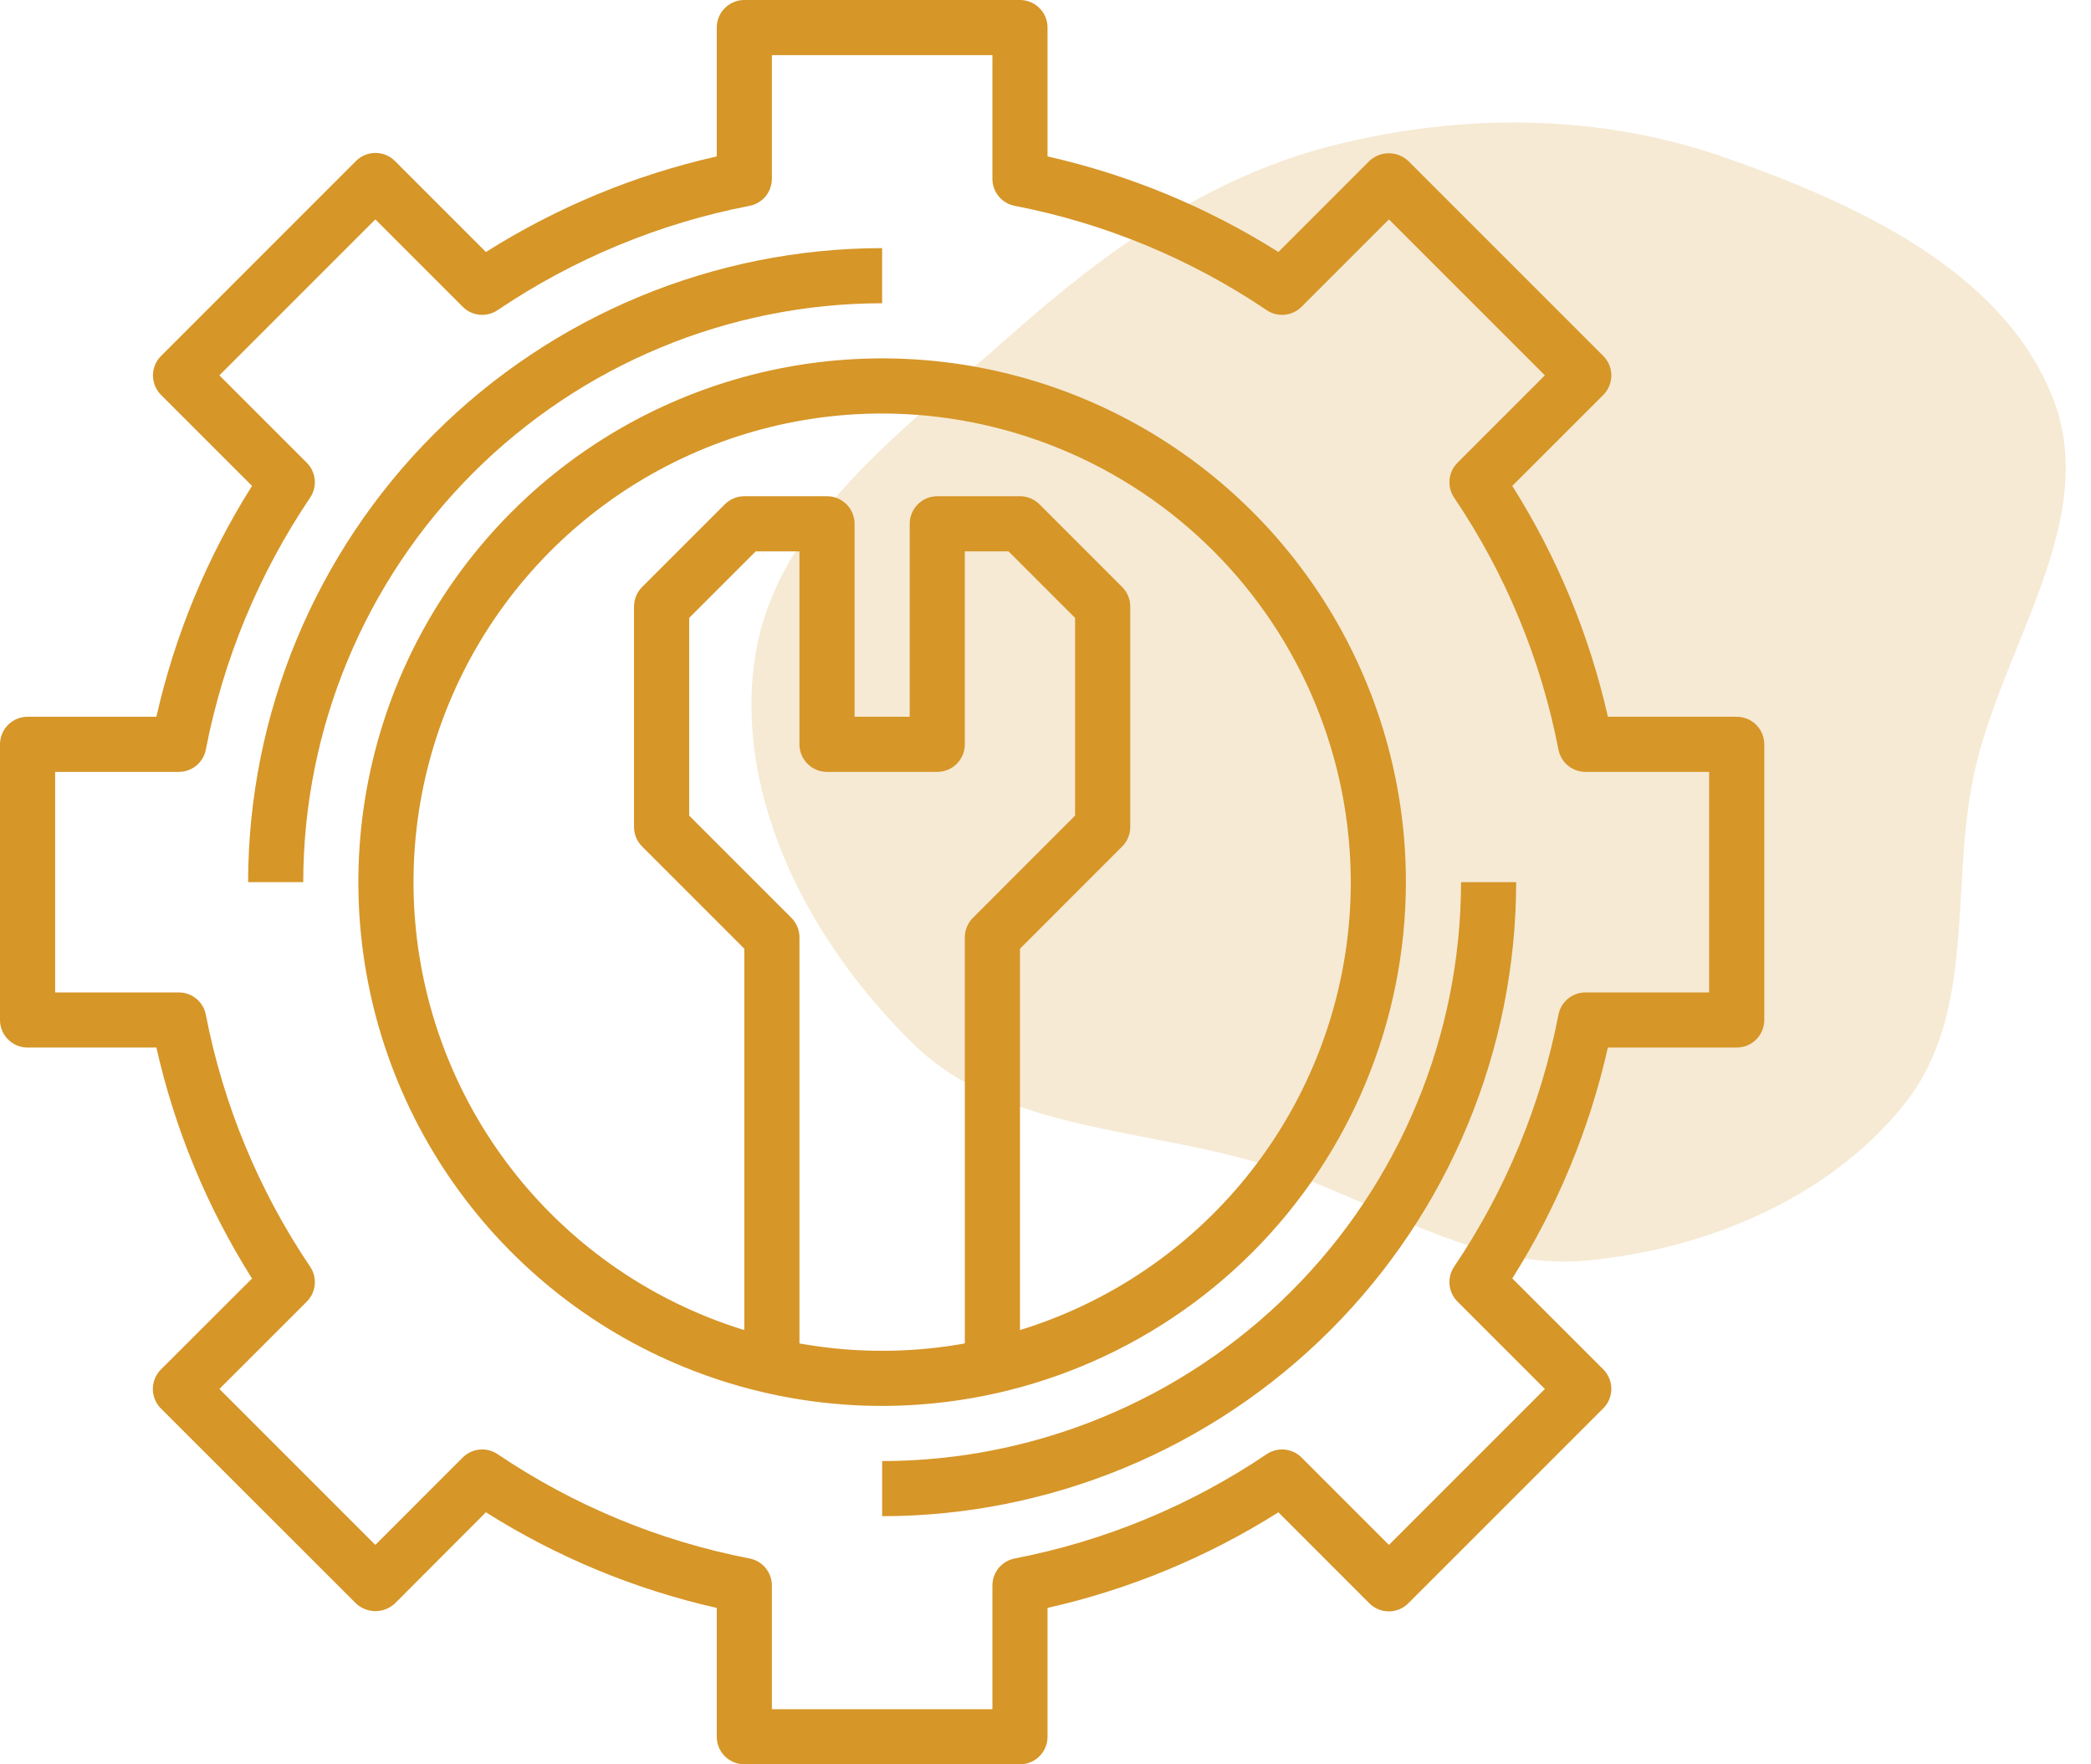 <svg width="64" height="54" viewBox="0 0 64 54" fill="none" xmlns="http://www.w3.org/2000/svg">
<path opacity="0.2" d="M38.874 35.702C35.111 34.495 30.727 34.67 27.942 31.94C24.812 28.872 22.505 24.502 23.092 20.228C23.674 15.99 27.666 13.161 30.92 10.269C33.847 7.668 37.016 5.392 40.865 4.435C44.822 3.452 48.974 3.479 52.814 4.827C56.841 6.241 61.268 8.277 62.817 12.142C64.331 15.919 61.233 19.796 60.403 23.767C59.688 27.191 60.497 31.015 58.295 33.784C56.031 36.631 52.318 38.212 48.625 38.577C45.16 38.919 42.18 36.763 38.874 35.702Z" fill="#D69628"/>
<path d="M31.219 54H22.781C22.558 54 22.343 53.911 22.185 53.753C22.026 53.595 21.938 53.38 21.938 53.156V49.213C19.433 48.647 17.043 47.658 14.872 46.286L12.088 49.075C11.926 49.227 11.713 49.312 11.491 49.312C11.269 49.312 11.056 49.227 10.895 49.075L4.925 43.109C4.767 42.951 4.678 42.736 4.678 42.512C4.678 42.289 4.767 42.074 4.925 41.916L7.714 39.131C6.342 36.959 5.352 34.569 4.787 32.062H0.844C0.62 32.062 0.405 31.974 0.247 31.815C0.089 31.657 0 31.442 0 31.219V22.781C0 22.558 0.089 22.343 0.247 22.185C0.405 22.026 0.62 21.938 0.844 21.938H4.787C5.353 19.433 6.342 17.043 7.714 14.872L4.929 12.088C4.771 11.929 4.682 11.715 4.682 11.491C4.682 11.267 4.771 11.053 4.929 10.895L10.895 4.928C11.053 4.77 11.268 4.681 11.492 4.681C11.716 4.681 11.93 4.77 12.088 4.928L14.873 7.713C17.044 6.342 19.433 5.353 21.938 4.787V0.844C21.938 0.62 22.026 0.405 22.185 0.247C22.343 0.089 22.558 0 22.781 0L31.219 0C31.442 0 31.657 0.089 31.815 0.247C31.974 0.405 32.062 0.62 32.062 0.844V4.787C34.567 5.353 36.957 6.342 39.128 7.713L41.912 4.928C42.074 4.776 42.287 4.691 42.509 4.691C42.731 4.691 42.944 4.776 43.105 4.928L49.072 10.895C49.23 11.053 49.319 11.267 49.319 11.491C49.319 11.715 49.23 11.929 49.072 12.088L46.287 14.872C47.658 17.043 48.647 19.433 49.213 21.938H53.156C53.38 21.938 53.595 22.026 53.753 22.185C53.911 22.343 54 22.558 54 22.781V31.219C54 31.442 53.911 31.657 53.753 31.815C53.595 31.974 53.38 32.062 53.156 32.062H49.213C48.647 34.567 47.658 36.957 46.287 39.128L49.072 41.912C49.23 42.071 49.319 42.285 49.319 42.509C49.319 42.733 49.23 42.947 49.072 43.105L43.105 49.072C42.947 49.23 42.733 49.319 42.509 49.319C42.285 49.319 42.071 49.23 41.912 49.072L39.128 46.287C36.957 47.658 34.567 48.648 32.062 49.213V53.156C32.062 53.38 31.974 53.595 31.815 53.753C31.657 53.911 31.442 54 31.219 54ZM23.625 52.312H30.375V48.528C30.375 48.332 30.443 48.143 30.567 47.991C30.692 47.84 30.865 47.737 31.058 47.7C33.817 47.166 36.44 46.08 38.77 44.507C38.932 44.398 39.127 44.348 39.322 44.367C39.517 44.386 39.699 44.471 39.838 44.61L42.512 47.285L47.285 42.512L44.61 39.838C44.471 39.699 44.386 39.517 44.367 39.322C44.348 39.127 44.398 38.932 44.507 38.77C46.08 36.44 47.166 33.817 47.7 31.058C47.737 30.865 47.84 30.692 47.991 30.567C48.143 30.443 48.332 30.375 48.528 30.375H52.312V23.625H48.528C48.332 23.625 48.143 23.557 47.991 23.433C47.84 23.308 47.737 23.135 47.7 22.942C47.166 20.183 46.08 17.56 44.507 15.231C44.398 15.069 44.348 14.874 44.367 14.679C44.386 14.484 44.471 14.302 44.61 14.163L47.285 11.488L42.512 6.715L39.838 9.389C39.699 9.528 39.517 9.614 39.322 9.633C39.127 9.652 38.932 9.602 38.77 9.493C36.44 7.92 33.817 6.834 31.058 6.3C30.865 6.263 30.692 6.16 30.567 6.009C30.443 5.857 30.375 5.668 30.375 5.472V1.688H23.625V5.472C23.625 5.668 23.557 5.857 23.433 6.009C23.308 6.16 23.135 6.263 22.942 6.3C20.183 6.834 17.56 7.92 15.23 9.493C15.068 9.602 14.873 9.652 14.678 9.633C14.483 9.614 14.301 9.528 14.162 9.389L11.488 6.715L6.715 11.488L9.39 14.163C9.528 14.302 9.614 14.484 9.633 14.678C9.652 14.873 9.602 15.068 9.493 15.23C7.921 17.56 6.835 20.183 6.3 22.942C6.263 23.135 6.16 23.308 6.009 23.433C5.857 23.557 5.668 23.625 5.472 23.625H1.688V30.375H5.472C5.668 30.375 5.857 30.443 6.009 30.567C6.16 30.692 6.263 30.865 6.3 31.058C6.835 33.817 7.92 36.44 9.493 38.77C9.602 38.932 9.652 39.127 9.633 39.322C9.614 39.517 9.529 39.699 9.39 39.838L6.715 42.512L11.488 47.285L14.162 44.61C14.301 44.471 14.483 44.386 14.678 44.367C14.873 44.348 15.068 44.398 15.23 44.507C17.56 46.08 20.183 47.166 22.942 47.7C23.135 47.737 23.308 47.84 23.433 47.991C23.557 48.143 23.625 48.332 23.625 48.528V52.312Z" fill="#D69628"/>
<path d="M27 43.031C23.829 43.031 20.73 42.091 18.093 40.33C15.457 38.568 13.402 36.064 12.189 33.135C10.976 30.206 10.658 26.982 11.277 23.872C11.895 20.763 13.422 17.906 15.664 15.664C17.906 13.422 20.763 11.895 23.872 11.277C26.982 10.658 30.206 10.976 33.135 12.189C36.064 13.402 38.568 15.457 40.33 18.093C42.091 20.73 43.031 23.829 43.031 27C43.027 31.25 41.336 35.325 38.331 38.331C35.325 41.336 31.25 43.027 27 43.031ZM27 12.656C24.163 12.656 21.39 13.498 19.031 15.074C16.672 16.65 14.834 18.89 13.748 21.511C12.662 24.132 12.378 27.016 12.932 29.798C13.485 32.581 14.851 35.137 16.857 37.143C18.863 39.149 21.419 40.515 24.202 41.068C26.984 41.622 29.868 41.337 32.489 40.252C35.11 39.166 37.35 37.328 38.926 34.969C40.502 32.61 41.344 29.837 41.344 27C41.34 23.197 39.827 19.551 37.138 16.862C34.449 14.173 30.803 12.661 27 12.656Z" fill="#D69628"/>
<path d="M27 46.406V44.719C31.698 44.713 36.201 42.845 39.523 39.523C42.845 36.201 44.713 31.698 44.719 27H46.406C46.401 32.145 44.354 37.078 40.716 40.716C37.078 44.354 32.145 46.401 27 46.406ZM9.281 27H7.594C7.6 21.855 9.646 16.922 13.284 13.284C16.922 9.646 21.855 7.6 27 7.594V9.281C22.302 9.287 17.799 11.155 14.477 14.477C11.155 17.799 9.287 22.302 9.281 27Z" fill="#D69628"/>
<path d="M31.219 42.188H29.531V28.688C29.531 28.464 29.62 28.249 29.779 28.091L32.906 24.963V18.912L30.869 16.875H29.531V22.781C29.531 23.005 29.442 23.22 29.284 23.378C29.126 23.536 28.911 23.625 28.688 23.625H25.312C25.089 23.625 24.874 23.536 24.716 23.378C24.558 23.22 24.469 23.005 24.469 22.781V16.875H23.131L21.094 18.912V24.963L24.221 28.091C24.38 28.249 24.469 28.464 24.469 28.688V42.188H22.781V29.037L19.654 25.909C19.495 25.751 19.406 25.536 19.406 25.312V18.562C19.406 18.339 19.495 18.124 19.654 17.966L22.185 15.435C22.343 15.277 22.558 15.188 22.781 15.188H25.312C25.536 15.188 25.751 15.276 25.909 15.435C26.067 15.593 26.156 15.807 26.156 16.031V21.938H27.844V16.031C27.844 15.807 27.933 15.593 28.091 15.435C28.249 15.276 28.464 15.188 28.688 15.188H31.219C31.442 15.188 31.657 15.277 31.815 15.435L34.346 17.966C34.505 18.124 34.594 18.339 34.594 18.562V25.312C34.594 25.536 34.505 25.751 34.346 25.909L31.219 29.037V42.188Z" fill="#D69628"/>
</svg>
